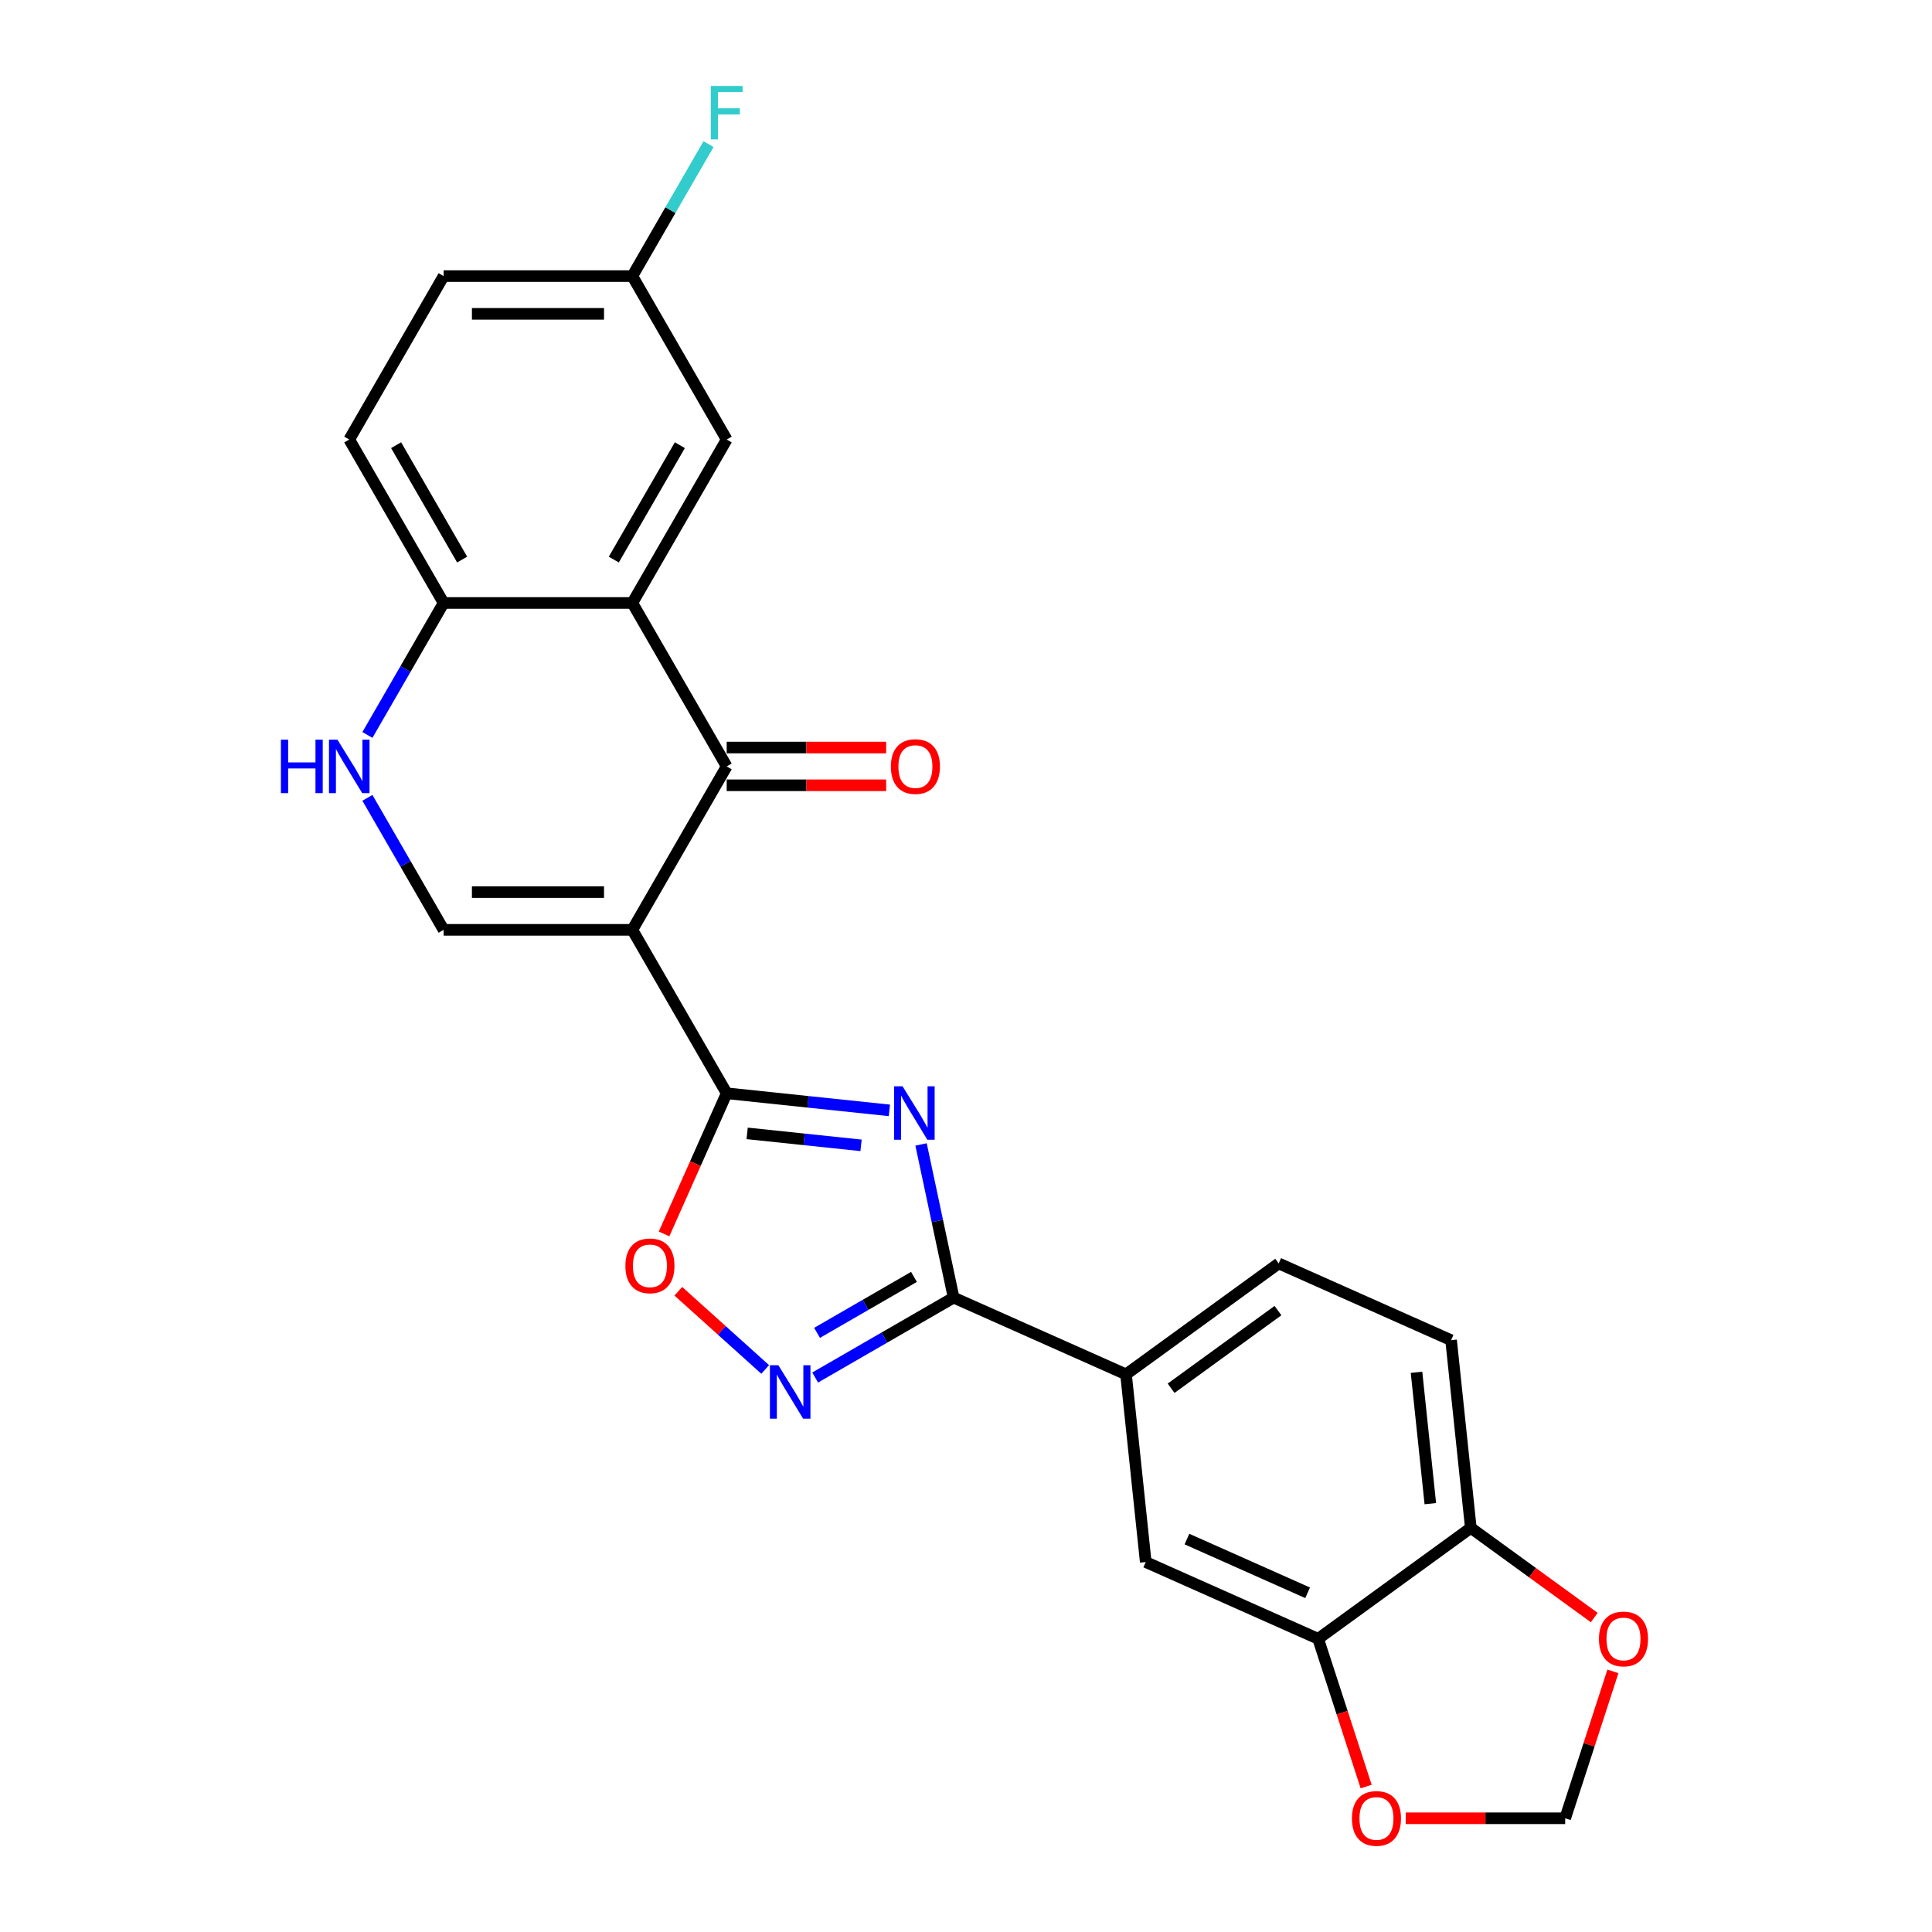 <?xml version='1.0' encoding='iso-8859-1'?>
<svg version='1.1' baseProfile='full'
              xmlns='http://www.w3.org/2000/svg'
                      xmlns:rdkit='http://www.rdkit.org/xml'
                      xmlns:xlink='http://www.w3.org/1999/xlink'
                  xml:space='preserve'
width='1000px' height='1000px' viewBox='0 0 1000 1000'>
<!-- END OF HEADER -->
<rect style='opacity:1.0;fill:#FFFFFF;stroke:none' width='1000' height='1000' x='0' y='0'> </rect>
<path class='bond-1' d='M 327.294,481.284 L 376.134,565.878' style='fill:none;fill-rule:evenodd;stroke:#000000;stroke-width:6px;stroke-linecap:butt;stroke-linejoin:miter;stroke-opacity:1' />
<path class='bond-2' d='M 327.294,481.284 L 376.134,396.691' style='fill:none;fill-rule:evenodd;stroke:#000000;stroke-width:6px;stroke-linecap:butt;stroke-linejoin:miter;stroke-opacity:1' />
<path class='bond-6' d='M 327.294,481.284 L 229.614,481.284' style='fill:none;fill-rule:evenodd;stroke:#000000;stroke-width:6px;stroke-linecap:butt;stroke-linejoin:miter;stroke-opacity:1' />
<path class='bond-6' d='M 312.642,461.748 L 244.266,461.748' style='fill:none;fill-rule:evenodd;stroke:#000000;stroke-width:6px;stroke-linecap:butt;stroke-linejoin:miter;stroke-opacity:1' />
<path class='bond-0' d='M 460.346,574.729 L 418.24,570.303' style='fill:none;fill-rule:evenodd;stroke:#0000FF;stroke-width:6px;stroke-linecap:butt;stroke-linejoin:miter;stroke-opacity:1' />
<path class='bond-0' d='M 418.24,570.303 L 376.134,565.878' style='fill:none;fill-rule:evenodd;stroke:#000000;stroke-width:6px;stroke-linecap:butt;stroke-linejoin:miter;stroke-opacity:1' />
<path class='bond-0' d='M 445.672,592.83 L 416.198,589.732' style='fill:none;fill-rule:evenodd;stroke:#0000FF;stroke-width:6px;stroke-linecap:butt;stroke-linejoin:miter;stroke-opacity:1' />
<path class='bond-0' d='M 416.198,589.732 L 386.724,586.634' style='fill:none;fill-rule:evenodd;stroke:#000000;stroke-width:6px;stroke-linecap:butt;stroke-linejoin:miter;stroke-opacity:1' />
<path class='bond-3' d='M 476.738,592.362 L 485.163,631.998' style='fill:none;fill-rule:evenodd;stroke:#0000FF;stroke-width:6px;stroke-linecap:butt;stroke-linejoin:miter;stroke-opacity:1' />
<path class='bond-3' d='M 485.163,631.998 L 493.588,671.634' style='fill:none;fill-rule:evenodd;stroke:#000000;stroke-width:6px;stroke-linecap:butt;stroke-linejoin:miter;stroke-opacity:1' />
<path class='bond-7' d='M 376.134,565.878 L 359.926,602.28' style='fill:none;fill-rule:evenodd;stroke:#000000;stroke-width:6px;stroke-linecap:butt;stroke-linejoin:miter;stroke-opacity:1' />
<path class='bond-7' d='M 359.926,602.28 L 343.719,638.683' style='fill:none;fill-rule:evenodd;stroke:#FF0000;stroke-width:6px;stroke-linecap:butt;stroke-linejoin:miter;stroke-opacity:1' />
<path class='bond-4' d='M 376.134,396.691 L 327.294,312.097' style='fill:none;fill-rule:evenodd;stroke:#000000;stroke-width:6px;stroke-linecap:butt;stroke-linejoin:miter;stroke-opacity:1' />
<path class='bond-16' d='M 376.134,406.459 L 417.404,406.459' style='fill:none;fill-rule:evenodd;stroke:#000000;stroke-width:6px;stroke-linecap:butt;stroke-linejoin:miter;stroke-opacity:1' />
<path class='bond-16' d='M 417.404,406.459 L 458.674,406.459' style='fill:none;fill-rule:evenodd;stroke:#FF0000;stroke-width:6px;stroke-linecap:butt;stroke-linejoin:miter;stroke-opacity:1' />
<path class='bond-16' d='M 376.134,386.923 L 417.404,386.923' style='fill:none;fill-rule:evenodd;stroke:#000000;stroke-width:6px;stroke-linecap:butt;stroke-linejoin:miter;stroke-opacity:1' />
<path class='bond-16' d='M 417.404,386.923 L 458.674,386.923' style='fill:none;fill-rule:evenodd;stroke:#FF0000;stroke-width:6px;stroke-linecap:butt;stroke-linejoin:miter;stroke-opacity:1' />
<path class='bond-9' d='M 493.588,671.634 L 582.823,711.364' style='fill:none;fill-rule:evenodd;stroke:#000000;stroke-width:6px;stroke-linecap:butt;stroke-linejoin:miter;stroke-opacity:1' />
<path class='bond-26' d='M 493.588,671.634 L 457.757,692.32' style='fill:none;fill-rule:evenodd;stroke:#000000;stroke-width:6px;stroke-linecap:butt;stroke-linejoin:miter;stroke-opacity:1' />
<path class='bond-26' d='M 457.757,692.32 L 421.927,713.007' style='fill:none;fill-rule:evenodd;stroke:#0000FF;stroke-width:6px;stroke-linecap:butt;stroke-linejoin:miter;stroke-opacity:1' />
<path class='bond-26' d='M 473.071,660.921 L 447.989,675.402' style='fill:none;fill-rule:evenodd;stroke:#000000;stroke-width:6px;stroke-linecap:butt;stroke-linejoin:miter;stroke-opacity:1' />
<path class='bond-26' d='M 447.989,675.402 L 422.908,689.882' style='fill:none;fill-rule:evenodd;stroke:#0000FF;stroke-width:6px;stroke-linecap:butt;stroke-linejoin:miter;stroke-opacity:1' />
<path class='bond-14' d='M 327.294,312.097 L 376.134,227.504' style='fill:none;fill-rule:evenodd;stroke:#000000;stroke-width:6px;stroke-linecap:butt;stroke-linejoin:miter;stroke-opacity:1' />
<path class='bond-14' d='M 317.701,289.64 L 351.889,230.425' style='fill:none;fill-rule:evenodd;stroke:#000000;stroke-width:6px;stroke-linecap:butt;stroke-linejoin:miter;stroke-opacity:1' />
<path class='bond-25' d='M 327.294,312.097 L 229.614,312.097' style='fill:none;fill-rule:evenodd;stroke:#000000;stroke-width:6px;stroke-linecap:butt;stroke-linejoin:miter;stroke-opacity:1' />
<path class='bond-5' d='M 396.061,708.829 L 373.585,688.591' style='fill:none;fill-rule:evenodd;stroke:#0000FF;stroke-width:6px;stroke-linecap:butt;stroke-linejoin:miter;stroke-opacity:1' />
<path class='bond-5' d='M 373.585,688.591 L 351.109,668.354' style='fill:none;fill-rule:evenodd;stroke:#FF0000;stroke-width:6px;stroke-linecap:butt;stroke-linejoin:miter;stroke-opacity:1' />
<path class='bond-8' d='M 229.614,481.284 L 209.891,447.124' style='fill:none;fill-rule:evenodd;stroke:#000000;stroke-width:6px;stroke-linecap:butt;stroke-linejoin:miter;stroke-opacity:1' />
<path class='bond-8' d='M 209.891,447.124 L 190.169,412.964' style='fill:none;fill-rule:evenodd;stroke:#0000FF;stroke-width:6px;stroke-linecap:butt;stroke-linejoin:miter;stroke-opacity:1' />
<path class='bond-10' d='M 190.169,380.417 L 209.891,346.257' style='fill:none;fill-rule:evenodd;stroke:#0000FF;stroke-width:6px;stroke-linecap:butt;stroke-linejoin:miter;stroke-opacity:1' />
<path class='bond-10' d='M 209.891,346.257 L 229.614,312.097' style='fill:none;fill-rule:evenodd;stroke:#000000;stroke-width:6px;stroke-linecap:butt;stroke-linejoin:miter;stroke-opacity:1' />
<path class='bond-12' d='M 582.823,711.364 L 593.033,808.509' style='fill:none;fill-rule:evenodd;stroke:#000000;stroke-width:6px;stroke-linecap:butt;stroke-linejoin:miter;stroke-opacity:1' />
<path class='bond-19' d='M 582.823,711.364 L 661.848,653.949' style='fill:none;fill-rule:evenodd;stroke:#000000;stroke-width:6px;stroke-linecap:butt;stroke-linejoin:miter;stroke-opacity:1' />
<path class='bond-19' d='M 606.16,718.556 L 661.477,678.366' style='fill:none;fill-rule:evenodd;stroke:#000000;stroke-width:6px;stroke-linecap:butt;stroke-linejoin:miter;stroke-opacity:1' />
<path class='bond-21' d='M 229.614,312.097 L 180.774,227.504' style='fill:none;fill-rule:evenodd;stroke:#000000;stroke-width:6px;stroke-linecap:butt;stroke-linejoin:miter;stroke-opacity:1' />
<path class='bond-21' d='M 239.206,289.64 L 205.018,230.425' style='fill:none;fill-rule:evenodd;stroke:#000000;stroke-width:6px;stroke-linecap:butt;stroke-linejoin:miter;stroke-opacity:1' />
<path class='bond-11' d='M 682.269,848.239 L 593.033,808.509' style='fill:none;fill-rule:evenodd;stroke:#000000;stroke-width:6px;stroke-linecap:butt;stroke-linejoin:miter;stroke-opacity:1' />
<path class='bond-11' d='M 676.829,824.432 L 614.365,796.621' style='fill:none;fill-rule:evenodd;stroke:#000000;stroke-width:6px;stroke-linecap:butt;stroke-linejoin:miter;stroke-opacity:1' />
<path class='bond-15' d='M 682.269,848.239 L 694.692,886.474' style='fill:none;fill-rule:evenodd;stroke:#000000;stroke-width:6px;stroke-linecap:butt;stroke-linejoin:miter;stroke-opacity:1' />
<path class='bond-15' d='M 694.692,886.474 L 707.115,924.708' style='fill:none;fill-rule:evenodd;stroke:#FF0000;stroke-width:6px;stroke-linecap:butt;stroke-linejoin:miter;stroke-opacity:1' />
<path class='bond-28' d='M 682.269,848.239 L 761.293,790.824' style='fill:none;fill-rule:evenodd;stroke:#000000;stroke-width:6px;stroke-linecap:butt;stroke-linejoin:miter;stroke-opacity:1' />
<path class='bond-13' d='M 761.293,790.824 L 751.083,693.679' style='fill:none;fill-rule:evenodd;stroke:#000000;stroke-width:6px;stroke-linecap:butt;stroke-linejoin:miter;stroke-opacity:1' />
<path class='bond-13' d='M 740.333,778.294 L 733.186,710.293' style='fill:none;fill-rule:evenodd;stroke:#000000;stroke-width:6px;stroke-linecap:butt;stroke-linejoin:miter;stroke-opacity:1' />
<path class='bond-17' d='M 761.293,790.824 L 793.236,814.031' style='fill:none;fill-rule:evenodd;stroke:#000000;stroke-width:6px;stroke-linecap:butt;stroke-linejoin:miter;stroke-opacity:1' />
<path class='bond-17' d='M 793.236,814.031 L 825.178,837.239' style='fill:none;fill-rule:evenodd;stroke:#FF0000;stroke-width:6px;stroke-linecap:butt;stroke-linejoin:miter;stroke-opacity:1' />
<path class='bond-22' d='M 376.134,227.504 L 327.294,142.91' style='fill:none;fill-rule:evenodd;stroke:#000000;stroke-width:6px;stroke-linecap:butt;stroke-linejoin:miter;stroke-opacity:1' />
<path class='bond-18' d='M 727.594,941.138 L 768.864,941.138' style='fill:none;fill-rule:evenodd;stroke:#FF0000;stroke-width:6px;stroke-linecap:butt;stroke-linejoin:miter;stroke-opacity:1' />
<path class='bond-18' d='M 768.864,941.138 L 810.134,941.138' style='fill:none;fill-rule:evenodd;stroke:#000000;stroke-width:6px;stroke-linecap:butt;stroke-linejoin:miter;stroke-opacity:1' />
<path class='bond-29' d='M 834.84,865.098 L 822.487,903.118' style='fill:none;fill-rule:evenodd;stroke:#FF0000;stroke-width:6px;stroke-linecap:butt;stroke-linejoin:miter;stroke-opacity:1' />
<path class='bond-29' d='M 822.487,903.118 L 810.134,941.138' style='fill:none;fill-rule:evenodd;stroke:#000000;stroke-width:6px;stroke-linecap:butt;stroke-linejoin:miter;stroke-opacity:1' />
<path class='bond-20' d='M 661.848,653.949 L 751.083,693.679' style='fill:none;fill-rule:evenodd;stroke:#000000;stroke-width:6px;stroke-linecap:butt;stroke-linejoin:miter;stroke-opacity:1' />
<path class='bond-23' d='M 180.774,227.504 L 229.614,142.91' style='fill:none;fill-rule:evenodd;stroke:#000000;stroke-width:6px;stroke-linecap:butt;stroke-linejoin:miter;stroke-opacity:1' />
<path class='bond-24' d='M 327.294,142.91 L 347.016,108.75' style='fill:none;fill-rule:evenodd;stroke:#000000;stroke-width:6px;stroke-linecap:butt;stroke-linejoin:miter;stroke-opacity:1' />
<path class='bond-24' d='M 347.016,108.75 L 366.738,74.59' style='fill:none;fill-rule:evenodd;stroke:#33CCCC;stroke-width:6px;stroke-linecap:butt;stroke-linejoin:miter;stroke-opacity:1' />
<path class='bond-27' d='M 327.294,142.91 L 229.614,142.91' style='fill:none;fill-rule:evenodd;stroke:#000000;stroke-width:6px;stroke-linecap:butt;stroke-linejoin:miter;stroke-opacity:1' />
<path class='bond-27' d='M 312.642,162.446 L 244.266,162.446' style='fill:none;fill-rule:evenodd;stroke:#000000;stroke-width:6px;stroke-linecap:butt;stroke-linejoin:miter;stroke-opacity:1' />
<path  class='atom-1' d='M 467.164 562.257
L 476.229 576.909
Q 477.127 578.354, 478.573 580.972
Q 480.019 583.59, 480.097 583.746
L 480.097 562.257
L 483.77 562.257
L 483.77 589.92
L 479.98 589.92
L 470.251 573.9
Q 469.118 572.025, 467.906 569.876
Q 466.734 567.727, 466.383 567.062
L 466.383 589.92
L 462.788 589.92
L 462.788 562.257
L 467.164 562.257
' fill='#0000FF'/>
<path  class='atom-6' d='M 402.879 706.642
L 411.944 721.294
Q 412.843 722.74, 414.289 725.358
Q 415.734 727.976, 415.812 728.132
L 415.812 706.642
L 419.485 706.642
L 419.485 734.305
L 415.695 734.305
L 405.966 718.286
Q 404.833 716.41, 403.622 714.261
Q 402.45 712.112, 402.098 711.448
L 402.098 734.305
L 398.503 734.305
L 398.503 706.642
L 402.879 706.642
' fill='#0000FF'/>
<path  class='atom-8' d='M 323.705 655.191
Q 323.705 648.549, 326.987 644.837
Q 330.269 641.125, 336.404 641.125
Q 342.538 641.125, 345.82 644.837
Q 349.102 648.549, 349.102 655.191
Q 349.102 661.911, 345.781 665.741
Q 342.46 669.531, 336.404 669.531
Q 330.309 669.531, 326.987 665.741
Q 323.705 661.951, 323.705 655.191
M 336.404 666.405
Q 340.624 666.405, 342.89 663.592
Q 345.195 660.739, 345.195 655.191
Q 345.195 649.76, 342.89 647.025
Q 340.624 644.251, 336.404 644.251
Q 332.184 644.251, 329.879 646.986
Q 327.613 649.721, 327.613 655.191
Q 327.613 660.778, 329.879 663.592
Q 332.184 666.405, 336.404 666.405
' fill='#FF0000'/>
<path  class='atom-9' d='M 145.394 382.859
L 149.145 382.859
L 149.145 394.62
L 163.289 394.62
L 163.289 382.859
L 167.04 382.859
L 167.04 410.522
L 163.289 410.522
L 163.289 397.746
L 149.145 397.746
L 149.145 410.522
L 145.394 410.522
L 145.394 382.859
' fill='#0000FF'/>
<path  class='atom-9' d='M 174.659 382.859
L 183.724 397.511
Q 184.622 398.957, 186.068 401.575
Q 187.514 404.193, 187.592 404.349
L 187.592 382.859
L 191.264 382.859
L 191.264 410.522
L 187.474 410.522
L 177.746 394.503
Q 176.612 392.627, 175.401 390.478
Q 174.229 388.329, 173.877 387.665
L 173.877 410.522
L 170.283 410.522
L 170.283 382.859
L 174.659 382.859
' fill='#0000FF'/>
<path  class='atom-16' d='M 699.755 941.216
Q 699.755 934.574, 703.037 930.862
Q 706.319 927.15, 712.453 927.15
Q 718.588 927.15, 721.87 930.862
Q 725.152 934.574, 725.152 941.216
Q 725.152 947.937, 721.831 951.766
Q 718.51 955.556, 712.453 955.556
Q 706.358 955.556, 703.037 951.766
Q 699.755 947.976, 699.755 941.216
M 712.453 952.43
Q 716.673 952.43, 718.939 949.617
Q 721.245 946.765, 721.245 941.216
Q 721.245 935.785, 718.939 933.05
Q 716.673 930.276, 712.453 930.276
Q 708.234 930.276, 705.928 933.011
Q 703.662 935.746, 703.662 941.216
Q 703.662 946.804, 705.928 949.617
Q 708.234 952.43, 712.453 952.43
' fill='#FF0000'/>
<path  class='atom-17' d='M 461.116 396.769
Q 461.116 390.127, 464.398 386.415
Q 467.68 382.703, 473.814 382.703
Q 479.948 382.703, 483.23 386.415
Q 486.512 390.127, 486.512 396.769
Q 486.512 403.489, 483.191 407.318
Q 479.87 411.108, 473.814 411.108
Q 467.719 411.108, 464.398 407.318
Q 461.116 403.528, 461.116 396.769
M 473.814 407.983
Q 478.034 407.983, 480.3 405.169
Q 482.605 402.317, 482.605 396.769
Q 482.605 391.338, 480.3 388.603
Q 478.034 385.829, 473.814 385.829
Q 469.594 385.829, 467.289 388.564
Q 465.023 391.299, 465.023 396.769
Q 465.023 402.356, 467.289 405.169
Q 469.594 407.983, 473.814 407.983
' fill='#FF0000'/>
<path  class='atom-18' d='M 827.62 848.317
Q 827.62 841.675, 830.902 837.963
Q 834.184 834.251, 840.318 834.251
Q 846.453 834.251, 849.735 837.963
Q 853.017 841.675, 853.017 848.317
Q 853.017 855.037, 849.696 858.866
Q 846.375 862.656, 840.318 862.656
Q 834.223 862.656, 830.902 858.866
Q 827.62 855.076, 827.62 848.317
M 840.318 859.531
Q 844.538 859.531, 846.804 856.717
Q 849.11 853.865, 849.11 848.317
Q 849.11 842.886, 846.804 840.151
Q 844.538 837.377, 840.318 837.377
Q 836.099 837.377, 833.793 840.112
Q 831.527 842.847, 831.527 848.317
Q 831.527 853.904, 833.793 856.717
Q 836.099 859.531, 840.318 859.531
' fill='#FF0000'/>
<path  class='atom-25' d='M 367.909 44.485
L 384.359 44.485
L 384.359 47.65
L 371.621 47.65
L 371.621 56.051
L 382.952 56.051
L 382.952 59.255
L 371.621 59.255
L 371.621 72.148
L 367.909 72.148
L 367.909 44.485
' fill='#33CCCC'/>
</svg>
